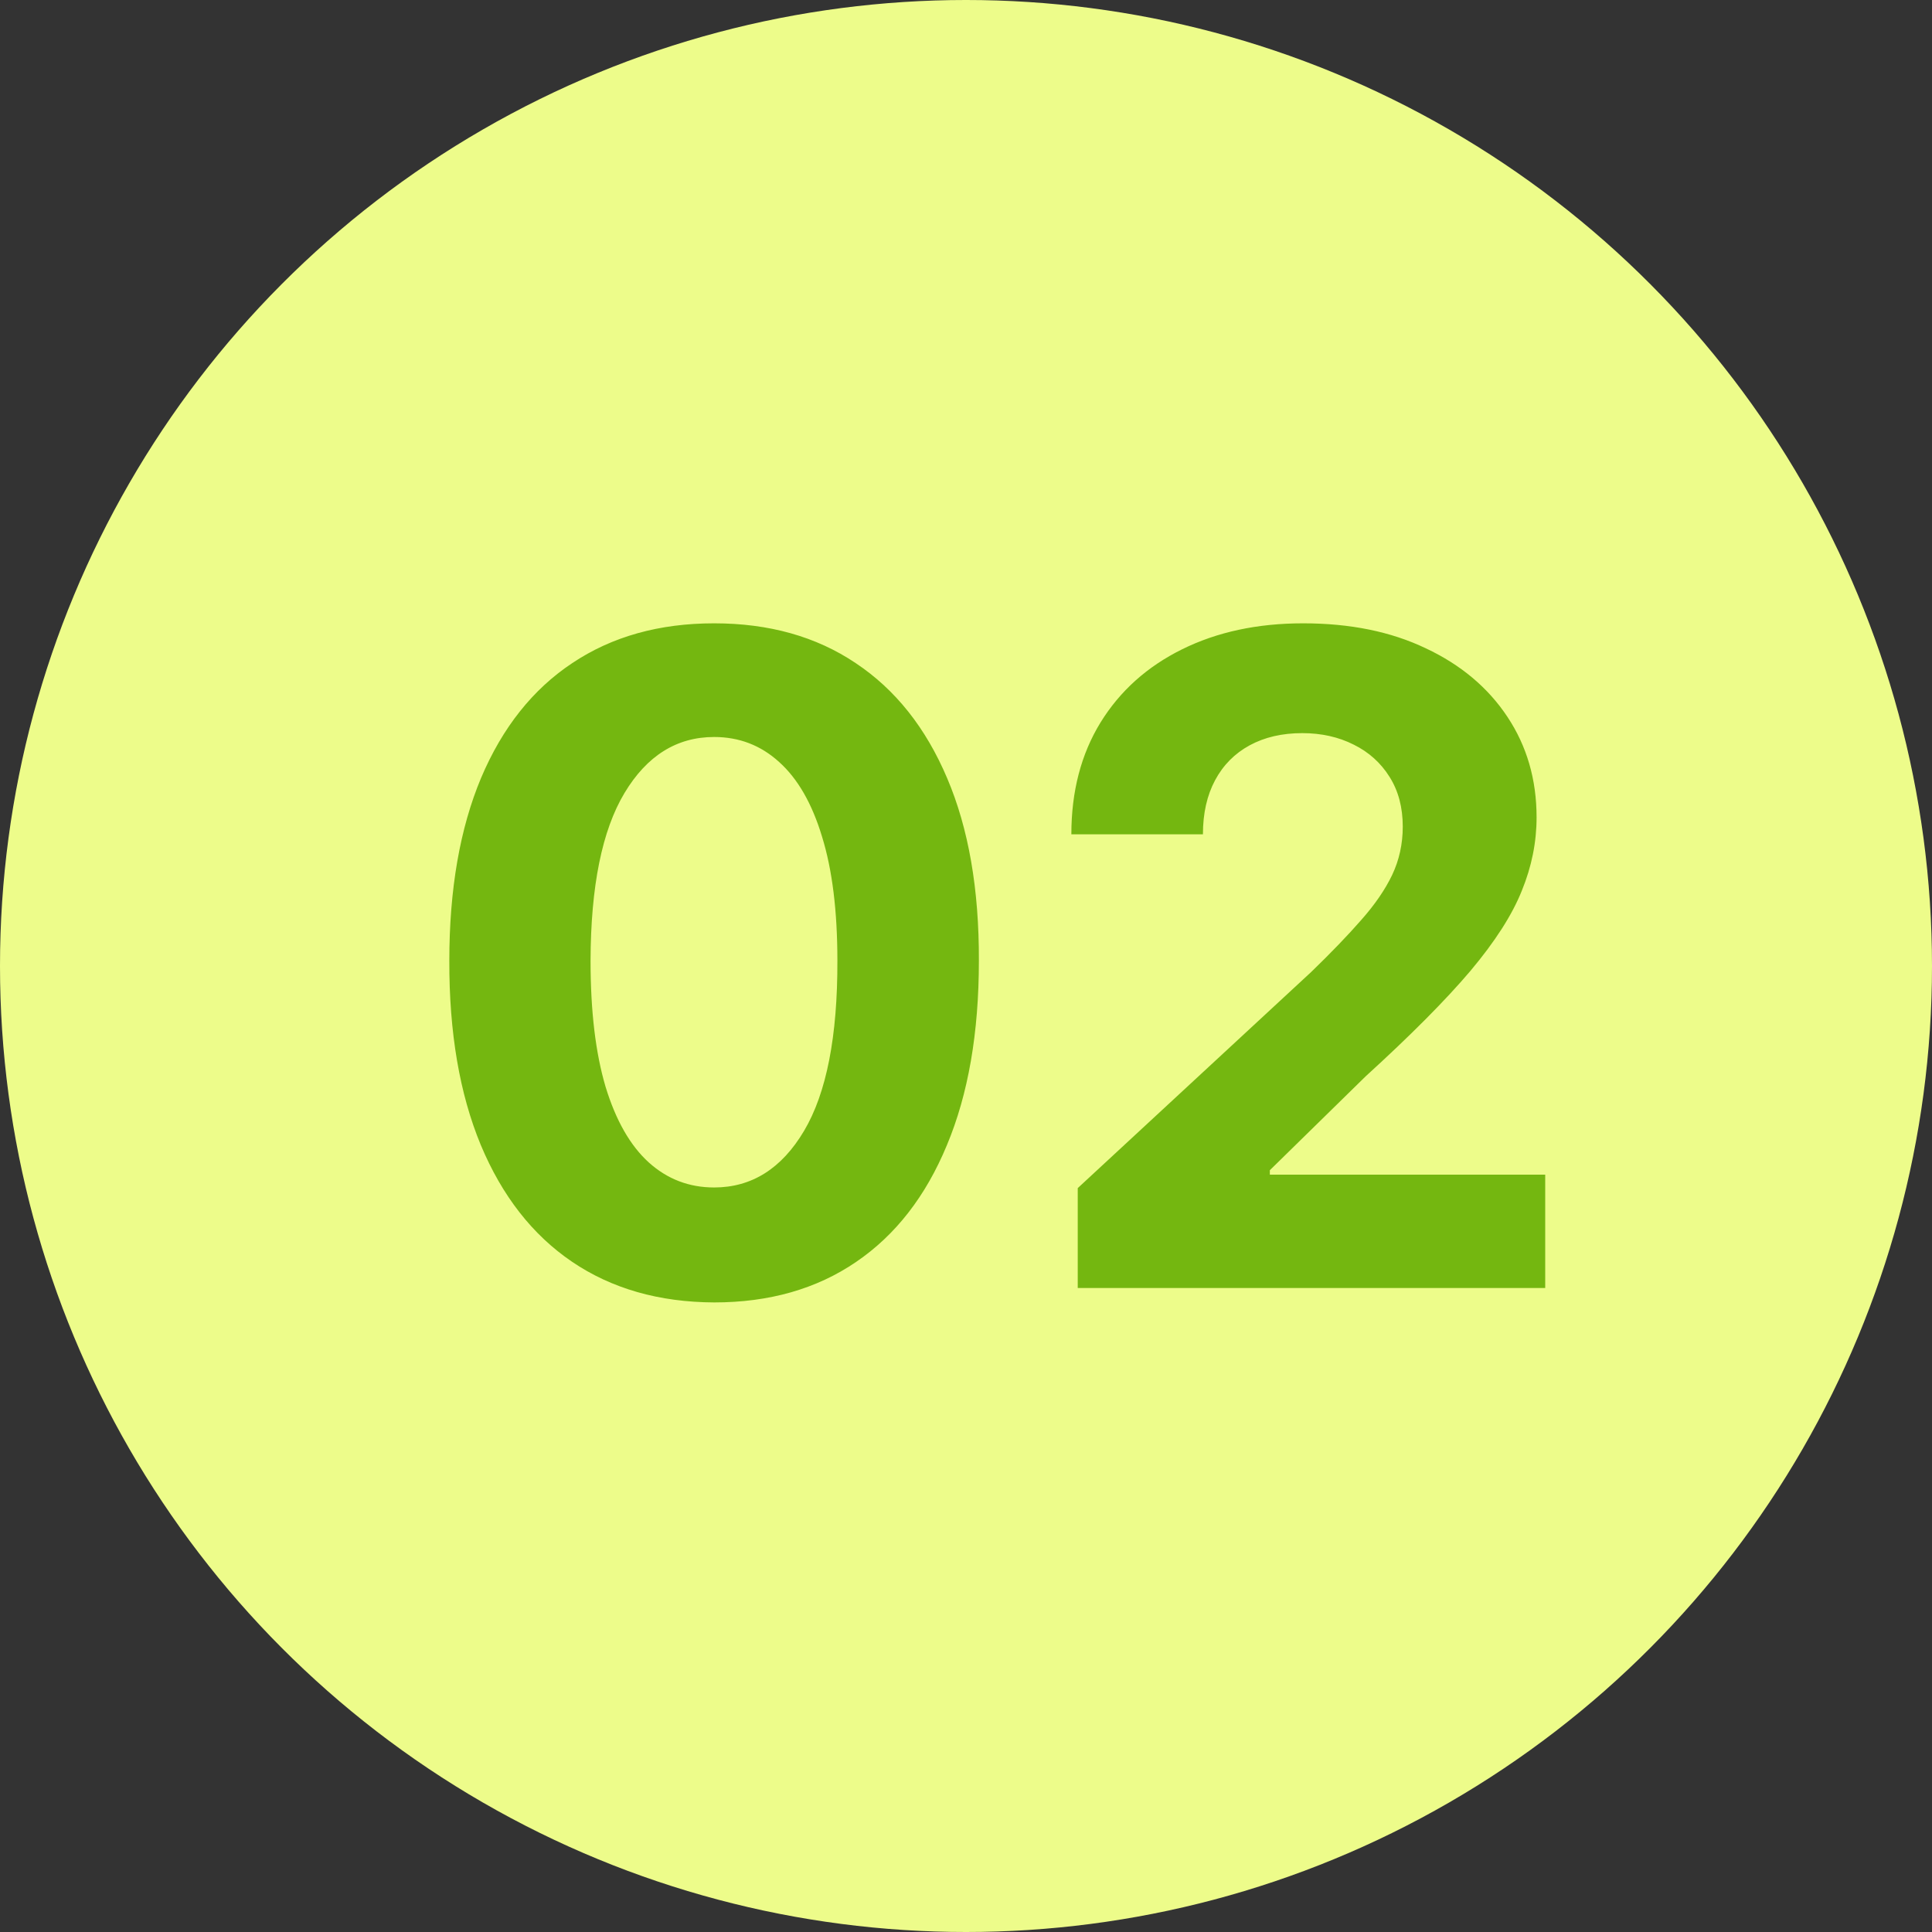 <svg width="30" height="30" viewBox="0 0 30 30" fill="none" xmlns="http://www.w3.org/2000/svg">
<rect x="0" y="0" width="30" height="30" fill="#333333" stroke="none"/>
<g clip-path="url(#clip0_4326_6244)">
<circle cx="15" cy="15" r="15" fill="#EDFC8A"/>
<path d="M11.089 20.224C10.234 20.22 9.498 20.01 8.882 19.592C8.268 19.175 7.796 18.57 7.465 17.778C7.137 16.986 6.974 16.033 6.977 14.919C6.977 13.809 7.142 12.863 7.47 12.08C7.801 11.298 8.273 10.703 8.887 10.296C9.503 9.884 10.237 9.679 11.089 9.679C11.941 9.679 12.673 9.884 13.286 10.296C13.903 10.706 14.377 11.303 14.708 12.085C15.04 12.864 15.204 13.809 15.2 14.919C15.2 16.036 15.035 16.991 14.703 17.783C14.375 18.575 13.905 19.18 13.291 19.597C12.678 20.015 11.944 20.224 11.089 20.224ZM11.089 18.439C11.672 18.439 12.138 18.146 12.486 17.559C12.834 16.972 13.006 16.092 13.003 14.919C13.003 14.147 12.924 13.504 12.764 12.99C12.609 12.476 12.386 12.09 12.098 11.832C11.813 11.573 11.477 11.444 11.089 11.444C10.509 11.444 10.045 11.734 9.697 12.314C9.349 12.894 9.173 13.762 9.17 14.919C9.17 15.701 9.248 16.354 9.404 16.878C9.563 17.398 9.786 17.789 10.075 18.051C10.363 18.31 10.701 18.439 11.089 18.439ZM16.735 20V18.449L20.36 15.093C20.668 14.795 20.927 14.526 21.135 14.288C21.347 14.049 21.508 13.815 21.617 13.587C21.727 13.355 21.782 13.104 21.782 12.836C21.782 12.538 21.714 12.281 21.578 12.065C21.442 11.847 21.256 11.679 21.021 11.563C20.786 11.444 20.519 11.384 20.221 11.384C19.909 11.384 19.637 11.447 19.405 11.573C19.173 11.699 18.994 11.88 18.868 12.115C18.742 12.35 18.679 12.63 18.679 12.955H16.636C16.636 12.289 16.787 11.711 17.088 11.22C17.39 10.73 17.813 10.35 18.356 10.082C18.9 9.813 19.526 9.679 20.235 9.679C20.965 9.679 21.599 9.808 22.14 10.067C22.683 10.322 23.106 10.677 23.407 11.131C23.709 11.585 23.86 12.105 23.86 12.692C23.86 13.076 23.784 13.456 23.631 13.83C23.482 14.205 23.215 14.621 22.831 15.078C22.446 15.532 21.904 16.077 21.205 16.714L19.718 18.171V18.24H23.994V20H16.735Z" fill="#74B710"/>
</g>
<defs>
<clipPath id="clip0_4326_6244">
<rect width="30" height="30" fill="white"/>
</clipPath>
</defs>
</svg>

